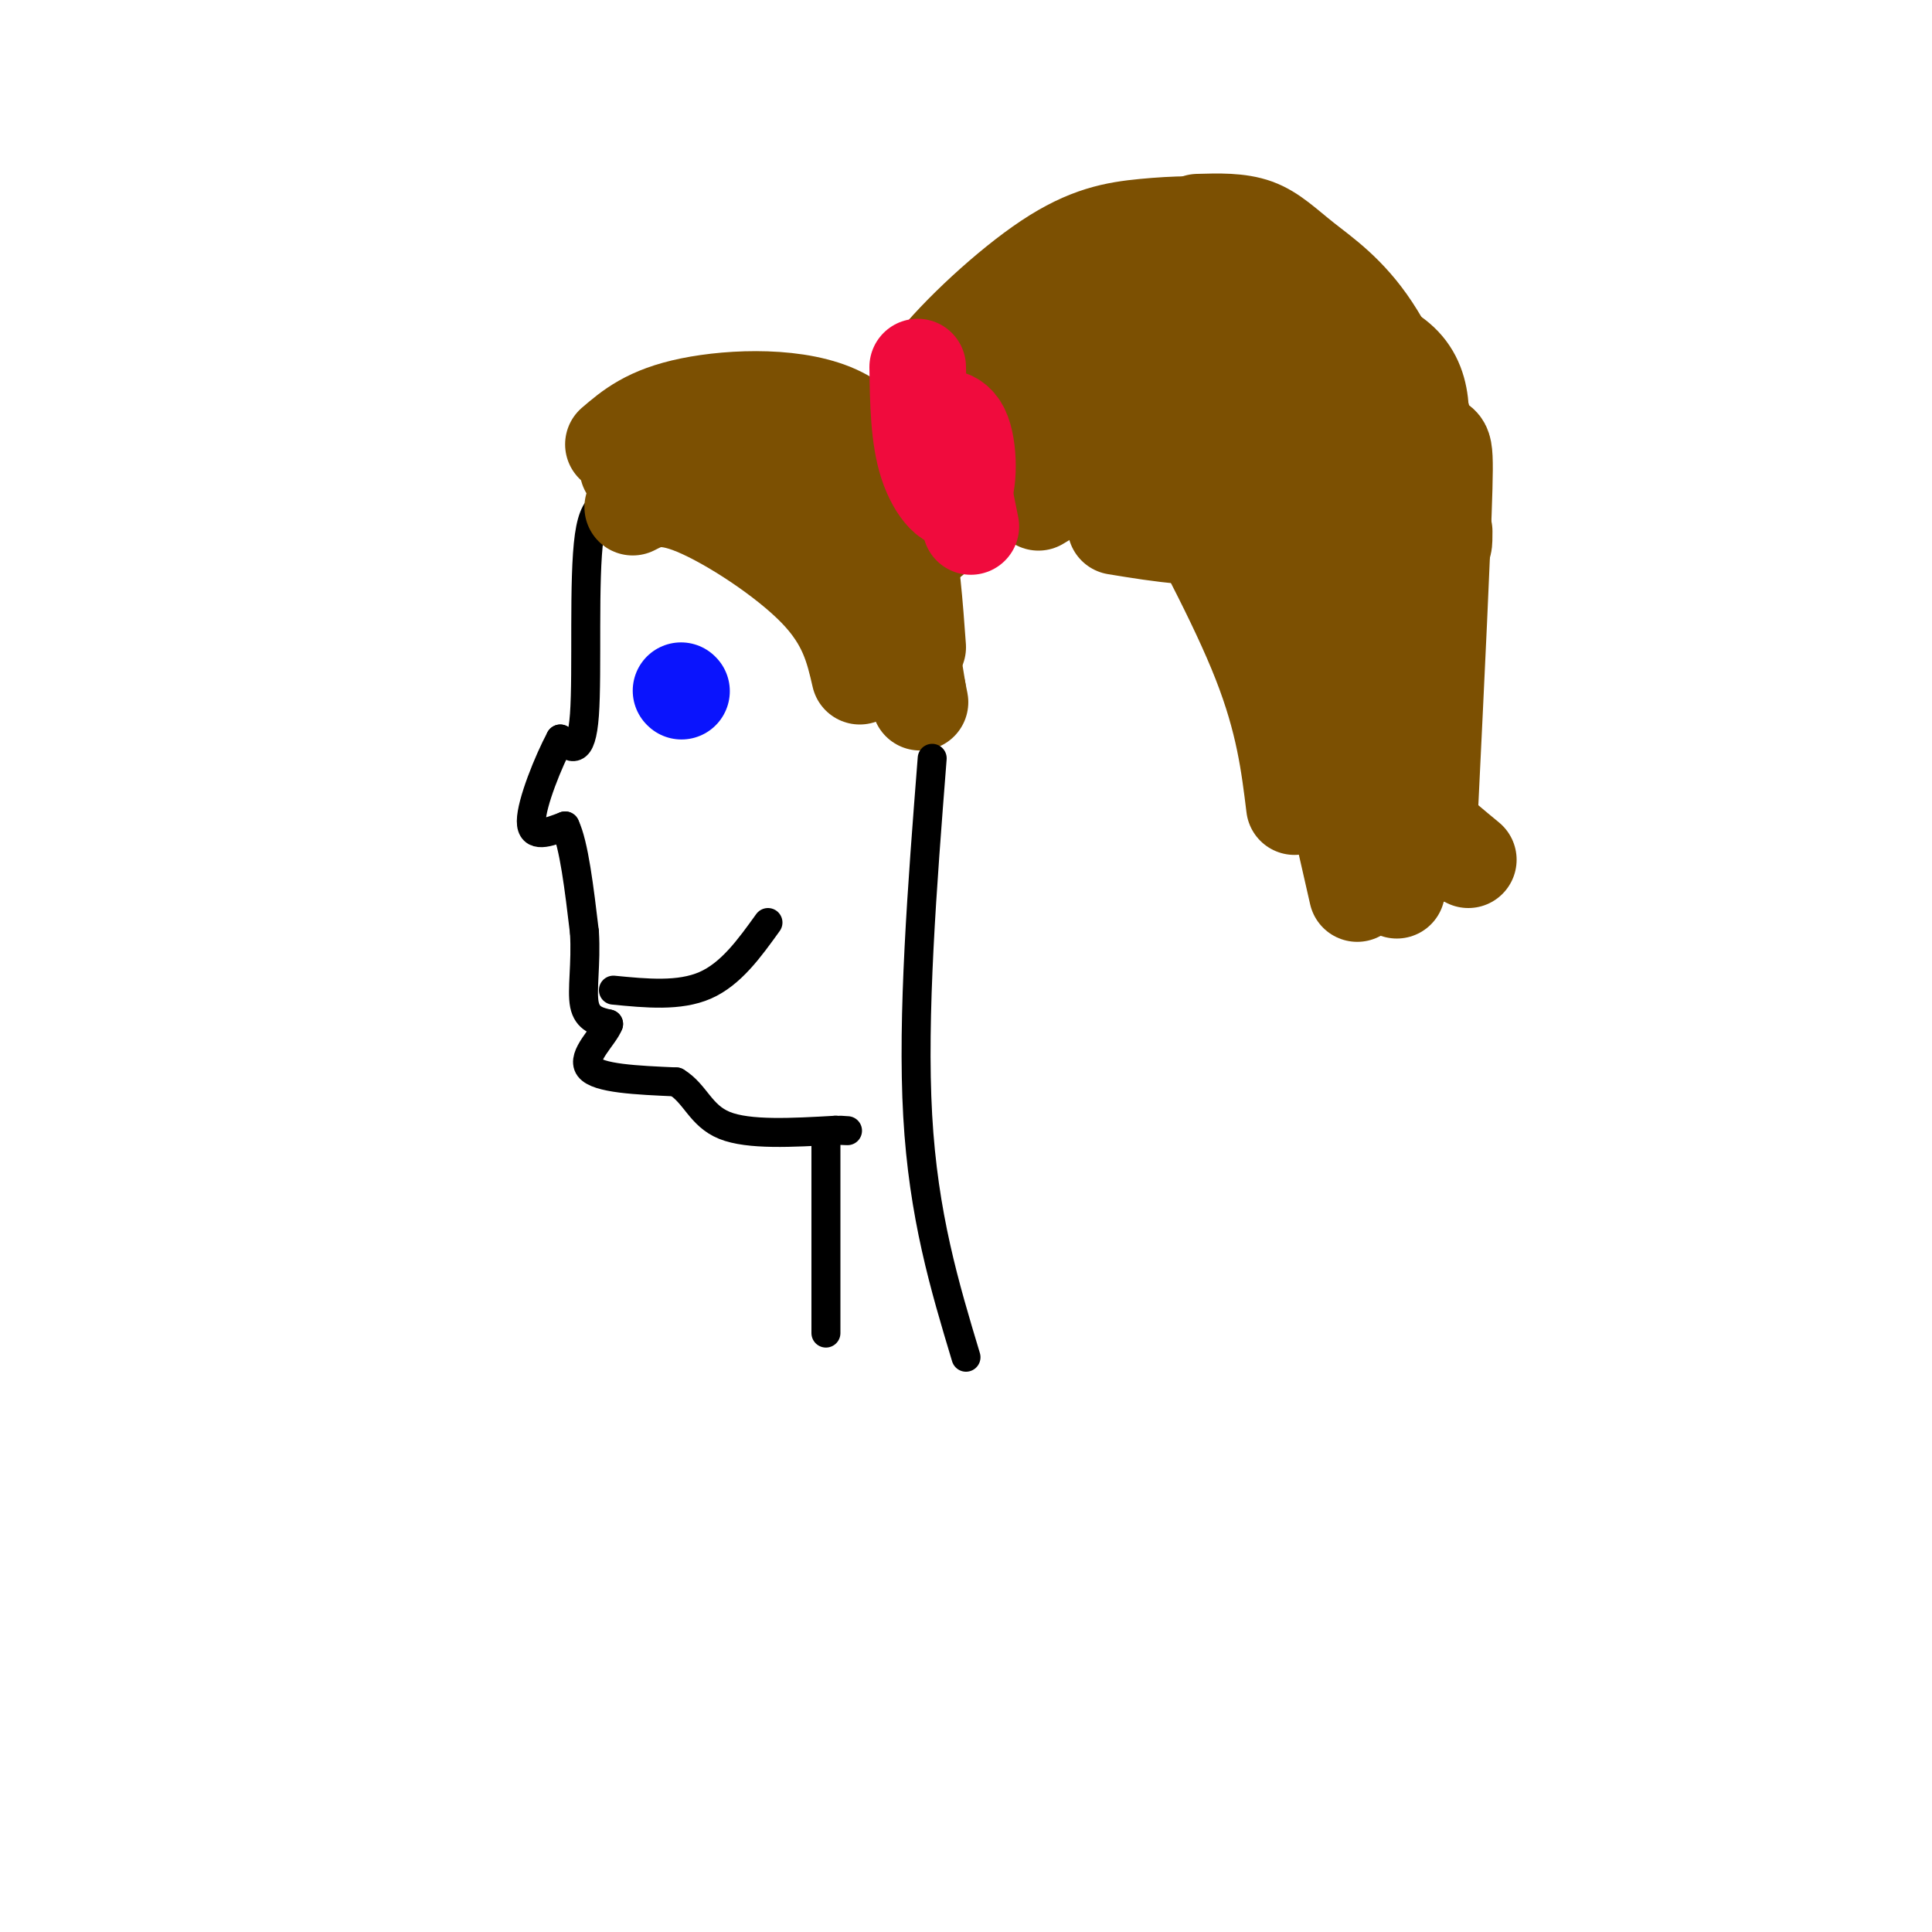 <svg viewBox='0 0 400 400' version='1.1' xmlns='http://www.w3.org/2000/svg' xmlns:xlink='http://www.w3.org/1999/xlink'><g fill='none' stroke='rgb(0,0,0)' stroke-width='6' stroke-linecap='round' stroke-linejoin='round'><path d='M130,106c-3.378,-1.889 -6.756,-3.778 -8,5c-1.244,8.778 -0.356,28.222 -1,37c-0.644,8.778 -2.822,6.889 -5,5'/><path d='M116,153c-2.422,4.511 -5.978,13.289 -6,17c-0.022,3.711 3.489,2.356 7,1'/><path d='M117,171c1.833,3.833 2.917,12.917 4,22'/><path d='M121,193c0.400,6.578 -0.600,12.022 0,15c0.600,2.978 2.800,3.489 5,4'/><path d='M126,212c-0.911,2.489 -5.689,6.711 -4,9c1.689,2.289 9.844,2.644 18,3'/><path d='M140,224c4.000,2.422 5.000,6.978 10,9c5.000,2.022 14.000,1.511 23,1'/><path d='M173,234c4.000,0.167 2.500,0.083 1,0'/><path d='M129,108c0.000,0.000 0.100,0.100 0.1,0.1'/></g>
<g fill='none' stroke='rgb(124,80,2)' stroke-width='20' stroke-linecap='round' stroke-linejoin='round'><path d='M130,97c8.036,-0.524 16.071,-1.048 24,0c7.929,1.048 15.750,3.667 21,7c5.250,3.333 7.929,7.381 10,14c2.071,6.619 3.536,15.810 5,25'/><path d='M190,143c0.833,4.167 0.417,2.083 0,0'/><path d='M131,105c2.911,-1.489 5.822,-2.978 13,0c7.178,2.978 18.622,10.422 25,17c6.378,6.578 7.689,12.289 9,18'/><path d='M127,92c3.625,-3.107 7.250,-6.214 16,-8c8.750,-1.786 22.625,-2.250 31,2c8.375,4.250 11.250,13.214 13,22c1.750,8.786 2.375,17.393 3,26'/><path d='M188,90c-0.120,-3.631 -0.241,-7.262 5,-14c5.241,-6.738 15.843,-16.581 24,-22c8.157,-5.419 13.867,-6.412 20,-7c6.133,-0.588 12.688,-0.771 17,0c4.313,0.771 6.383,2.495 12,7c5.617,4.505 14.782,11.790 19,23c4.218,11.210 3.491,26.346 4,33c0.509,6.654 2.255,4.827 4,3'/><path d='M293,113c0.667,0.500 0.333,0.250 0,0'/><path d='M202,101c0.470,-4.399 0.941,-8.797 11,-16c10.059,-7.203 29.707,-17.209 39,-21c9.293,-3.791 8.233,-1.367 14,1c5.767,2.367 18.362,4.676 24,10c5.638,5.324 4.319,13.662 3,22'/><path d='M293,97c0.500,3.667 0.250,1.833 0,0'/><path d='M190,87c13.252,-10.389 26.503,-20.779 39,-25c12.497,-4.221 24.238,-2.275 28,-3c3.762,-0.725 -0.456,-4.122 6,2c6.456,6.122 23.584,21.764 30,33c6.416,11.236 2.119,18.068 1,21c-1.119,2.932 0.941,1.966 3,1'/><path d='M198,105c26.405,-11.173 52.810,-22.345 67,-27c14.190,-4.655 16.167,-2.792 19,-2c2.833,0.792 6.524,0.512 9,6c2.476,5.488 3.738,16.744 5,28'/><path d='M298,110c1.000,4.667 1.000,2.333 1,0'/><path d='M215,104c13.467,-8.178 26.933,-16.356 38,-22c11.067,-5.644 19.733,-8.756 25,-4c5.267,4.756 7.133,17.378 9,30'/><path d='M191,113c4.655,-3.905 9.310,-7.810 25,-15c15.690,-7.190 42.417,-17.667 56,-20c13.583,-2.333 14.024,3.476 16,9c1.976,5.524 5.488,10.762 9,16'/></g>
<g fill='none' stroke='rgb(240,11,61)' stroke-width='20' stroke-linecap='round' stroke-linejoin='round'><path d='M190,76c0.105,7.252 0.211,14.504 2,20c1.789,5.496 5.263,9.236 7,7c1.737,-2.236 1.737,-10.448 0,-14c-1.737,-3.552 -5.211,-2.443 -6,-2c-0.789,0.443 1.105,0.222 3,0'/><path d='M196,87c1.333,3.667 3.167,12.833 5,22'/></g>
<g fill='none' stroke='rgb(10,20,253)' stroke-width='20' stroke-linecap='round' stroke-linejoin='round'><path d='M141,143c0.000,0.000 0.100,0.100 0.1,0.1'/></g>
<g fill='none' stroke='rgb(0,0,0)' stroke-width='6' stroke-linecap='round' stroke-linejoin='round'><path d='M193,157c-2.083,26.667 -4.167,53.333 -3,74c1.167,20.667 5.583,35.333 10,50'/><path d='M171,235c0.000,0.000 0.000,41.000 0,41'/><path d='M127,205c6.833,0.667 13.667,1.333 19,-1c5.333,-2.333 9.167,-7.667 13,-13'/></g>
<g fill='none' stroke='rgb(124,80,2)' stroke-width='20' stroke-linecap='round' stroke-linejoin='round'><path d='M230,100c7.730,-5.466 15.461,-10.931 20,-14c4.539,-3.069 5.887,-3.740 11,-2c5.113,1.740 13.992,5.892 19,8c5.008,2.108 6.145,2.174 7,16c0.855,13.826 1.427,41.413 2,69'/><path d='M289,177c0.333,11.833 0.167,6.917 0,2'/><path d='M231,109c9.511,1.556 19.022,3.111 24,1c4.978,-2.111 5.422,-7.889 9,4c3.578,11.889 10.289,41.444 17,71'/><path d='M266,76c-0.578,3.200 -1.156,6.400 2,15c3.156,8.600 10.044,22.600 14,35c3.956,12.400 4.978,23.200 6,34'/><path d='M242,90c0.000,0.000 35.000,72.000 35,72'/><path d='M248,46c4.274,-0.129 8.549,-0.258 12,1c3.451,1.258 6.079,3.903 10,7c3.921,3.097 9.133,6.644 14,14c4.867,7.356 9.387,18.519 12,22c2.613,3.481 3.318,-0.720 3,11c-0.318,11.720 -1.659,39.360 -3,67'/><path d='M239,93c8.583,15.833 17.167,31.667 22,44c4.833,12.333 5.917,21.167 7,30'/><path d='M254,82c6.798,8.036 13.595,16.071 17,24c3.405,7.929 3.417,15.750 6,22c2.583,6.250 7.738,10.929 11,19c3.262,8.071 4.631,19.536 6,31'/><path d='M282,143c1.167,6.583 2.333,13.167 6,19c3.667,5.833 9.833,10.917 16,16'/></g>
</svg>
